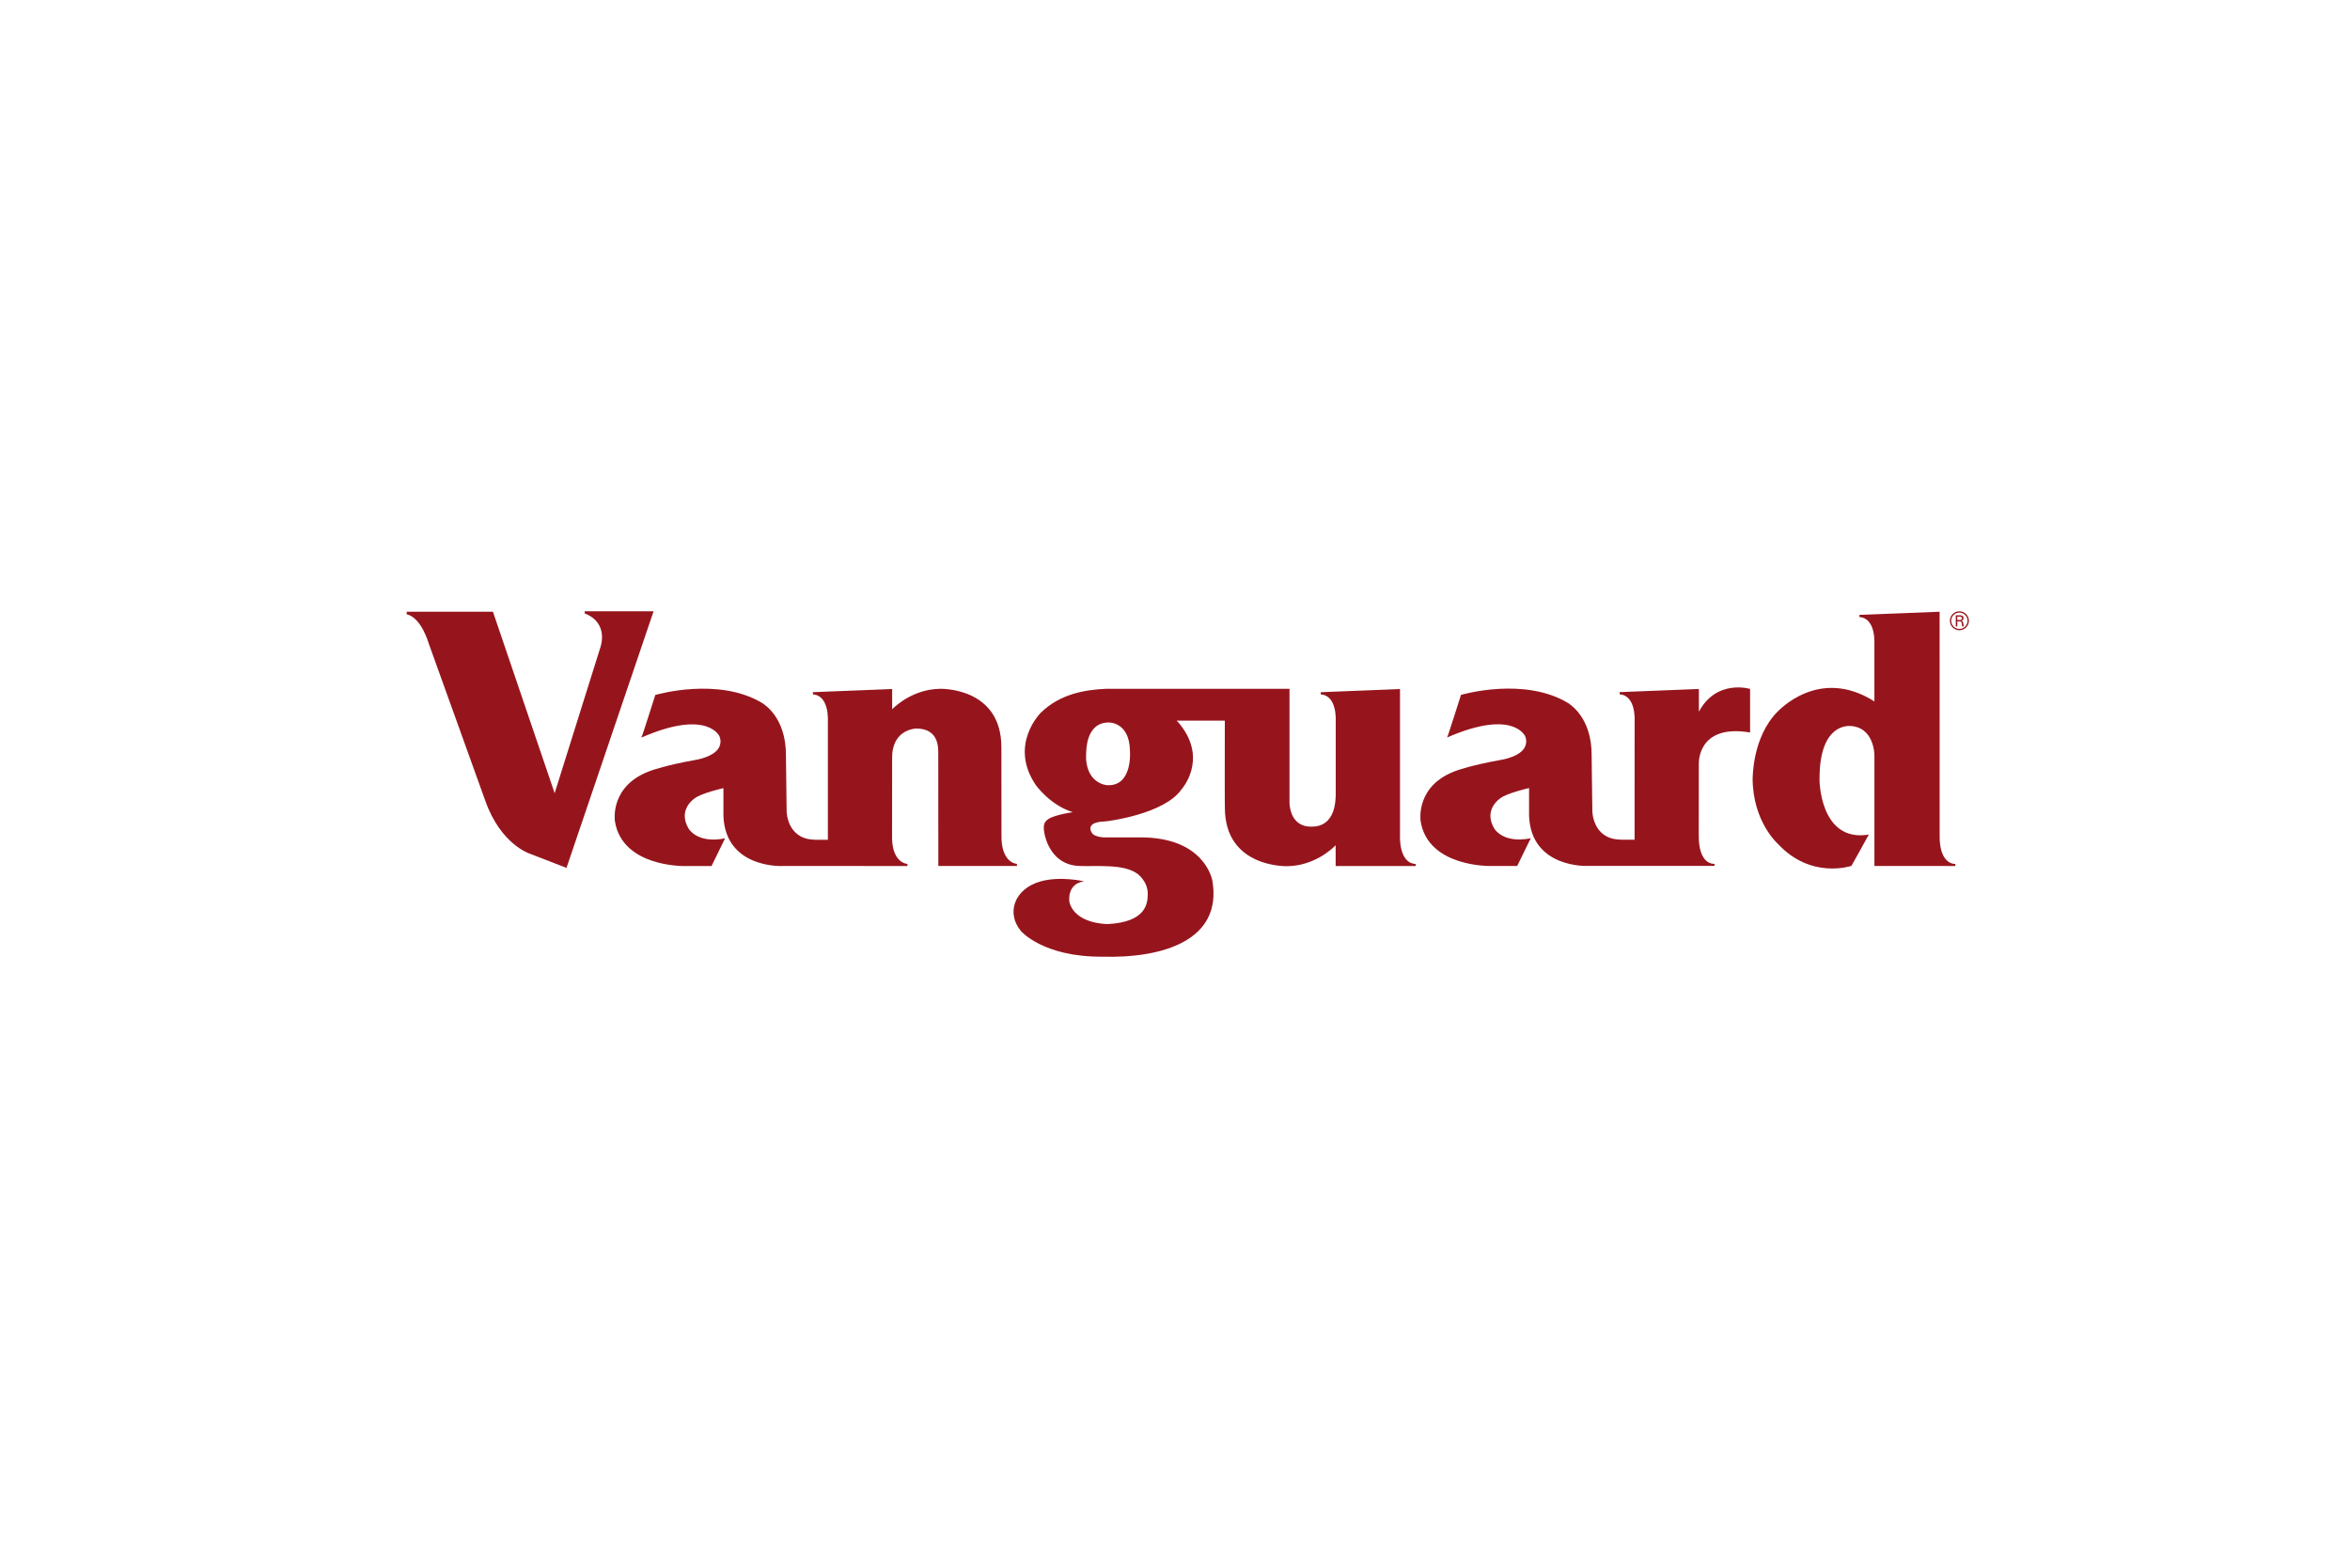 <svg width="550" height="367" viewBox="0 0 550 367" fill="none" xmlns="http://www.w3.org/2000/svg">
<path d="M456.361 145.28C456.361 146.498 457.359 147.494 458.579 147.494C459.8 147.494 460.804 146.498 460.804 145.28C460.804 144.061 459.806 143.065 458.579 143.065C457.353 143.065 456.361 144.061 456.361 145.28ZM456.665 145.28C456.665 144.222 457.526 143.368 458.579 143.368C459.633 143.368 460.494 144.222 460.494 145.28C460.494 146.338 459.633 147.191 458.579 147.191C457.526 147.191 456.665 146.331 456.665 145.28Z" fill="#96151D"/>
<path d="M458.09 145.113H458.691C459.094 145.094 459.187 144.915 459.187 144.711C459.187 144.506 459.094 144.321 458.691 144.302H458.09V145.113ZM458.096 145.422V146.604H457.737V143.993H458.672C459.112 143.993 459.565 144.129 459.565 144.649C459.565 144.964 459.373 145.205 459.069 145.28C459.385 145.36 459.428 145.527 459.472 145.824C459.515 146.084 459.54 146.362 459.633 146.61H459.242C459.211 146.455 459.168 146.282 459.149 146.127C459.119 145.892 459.119 145.676 459.001 145.546C458.895 145.428 458.753 145.434 458.604 145.428H458.096V145.422Z" fill="#96151D"/>
<path d="M219.615 202.666H238.019L238.006 202.171C238.006 202.171 234.276 202.072 234.388 195.428C234.388 195.428 234.369 174.932 234.369 174.925C234.388 160.684 219.95 161.204 219.95 161.204C213.902 161.315 209.807 164.984 208.803 165.986V161.253L190.251 161.989V162.509C194.086 162.763 193.758 168.566 193.758 168.714V196.535C192.5 196.541 190.288 196.547 190.288 196.498C184.085 196.139 184.085 189.798 184.104 189.618C184.104 189.618 183.943 176.788 183.943 176.868C184.017 167.669 178.533 164.73 178.601 164.656C168.229 158.24 153.364 162.645 153.364 162.645C153.364 162.645 150.191 172.692 150.11 172.618C165.886 165.72 168.47 172.55 168.384 172.309C168.65 172.989 168.687 173.589 168.563 174.121C168.049 177.109 162.571 177.895 162.503 177.895C156.003 179.058 152.589 180.271 152.589 180.271C142.6 183.667 143.914 192.093 143.914 192.174C145.618 202.994 160.254 202.684 160.254 202.684H166.525L169.697 196.195C163.191 197.506 161.183 193.949 161.183 193.949C158.476 189.464 162.578 186.841 162.578 186.841C164.176 185.597 169.313 184.447 169.313 184.447V191.017C169.827 203.148 182.772 202.715 183.174 202.666H193.77L212.378 202.678V202.189C212.378 202.189 208.939 202.066 208.784 196.294L208.797 177.549C208.666 170.601 214.398 170.515 214.386 170.502C219.962 170.453 219.572 175.389 219.597 176.491C219.597 176.491 219.603 195.44 219.603 195.446H219.733L219.609 195.465V202.678L219.615 202.666Z" fill="#96151D"/>
<path d="M136.844 143.059V143.554C142.681 145.83 140.5 151.553 140.5 151.553L129.811 185.634L115.367 143.158H95.186V143.758C98.649 144.55 100.329 150.563 100.329 150.563L113.583 187.41C117.245 197.778 124.11 199.832 124.11 199.832L132.581 203.117L152.967 143.053H136.844V143.059Z" fill="#96151D"/>
<path d="M453.963 195.428L453.951 143.164L435.188 143.894V144.414C439.024 144.667 438.689 150.47 438.689 150.625V164.161C425.577 155.803 416.054 166.642 416.122 166.438C409.993 172.562 410.254 182.207 410.192 182.139C410.192 192.322 416.122 197.512 416.122 197.512C423.917 205.895 433.317 202.635 433.317 202.635C433.317 202.635 437.382 195.378 437.382 195.316C425.782 197.246 425.782 182.207 425.85 182.139C425.85 169.234 432.716 169.964 432.778 169.896C438.689 169.964 438.683 176.757 438.683 176.509L438.695 177.041V202.66L457.638 202.672V202.183C457.638 202.183 453.864 202.548 453.957 195.428H453.963Z" fill="#96151D"/>
<path d="M397.613 166.617V161.241L379.061 161.977V162.497C382.903 162.75 382.574 168.553 382.574 168.708L382.562 193.231V196.516C381.36 196.523 378.863 196.535 378.863 196.479C372.66 196.12 372.654 189.779 372.673 189.6C372.673 189.6 372.511 176.769 372.511 176.849C372.586 167.65 367.102 164.712 367.176 164.637C356.797 158.222 341.932 162.627 341.932 162.627C341.932 162.627 338.76 172.674 338.679 172.599C354.455 165.701 357.033 172.531 356.952 172.29C357.219 172.971 357.262 173.571 357.132 174.103C356.618 177.091 351.14 177.876 351.072 177.876C344.566 179.04 341.151 180.252 341.151 180.252C331.163 183.648 332.483 192.075 332.483 192.155C334.187 202.975 348.816 202.666 348.816 202.666H355.087L358.26 196.176C351.76 197.488 349.74 193.93 349.74 193.93C347.038 189.445 351.134 186.822 351.134 186.822C352.733 185.579 357.869 184.428 357.869 184.428V190.998C358.384 203.13 371.328 202.697 371.725 202.647H401.269V202.165C401.095 202.183 397.502 202.455 397.582 195.409L397.594 178.767H397.601C397.601 178.829 397.086 169.327 409.597 171.424V161.229C409.597 161.229 401.709 158.816 397.594 166.605L397.613 166.617Z" fill="#96151D"/>
<path d="M301.811 161.198H258.839C253.776 161.445 248.106 162.423 243.645 166.747C243.645 166.747 235.875 174.313 242.542 183.902C242.598 183.902 245.715 188.344 250.957 190.033C250.963 190.033 251.013 190.033 251.087 190.052L250.994 190.07C251.471 190.058 247.289 190.534 245.454 191.623C244.426 192.279 244.104 192.996 244.389 194.784C244.674 196.547 246.26 202.319 252.363 202.653C256.713 202.851 262.959 202.078 266.256 204.528C266.256 204.528 268.623 206.248 268.623 209.137C268.623 211.321 268.369 215.787 259.254 216.258C258.826 216.251 251.688 216.202 250.294 211.154C250.288 211.123 249.55 206.848 253.714 206.26C253.714 206.26 248.237 204.973 243.589 206.26C237.3 208.005 235.447 213.789 238.979 217.928C238.93 217.879 244.104 224.003 258.064 223.898C272.13 224.282 286.227 220.069 283.723 205.976C283.668 205.976 282.038 195.916 266.801 195.972H259.279C259.279 195.972 256.069 196.201 255.418 194.698C255.412 194.685 253.993 192.402 258.442 192.254L259.26 192.167C259.26 192.167 272.402 190.553 276.467 184.812C276.523 184.75 282.689 177.951 276.35 169.76C276.343 169.76 275.792 169.011 275.371 168.652H286.66C286.654 173.8 286.623 188.882 286.673 188.987C286.648 203.235 301.34 202.715 301.34 202.715C307.654 202.598 311.83 198.607 312.599 197.822V202.672H331.336V202.196C327.321 202.016 327.65 195.588 327.662 195.44V173.484V161.259L309.116 161.996V162.515C312.952 162.769 312.617 168.572 312.617 168.72V186.395C312.617 186.395 312.605 186.383 312.599 186.383C312.382 194.302 306.854 193.361 306.879 193.454C301.668 193.504 301.798 187.756 301.798 187.756V161.21L301.811 161.198ZM259.44 183.766C259.043 183.859 253.634 183.376 254.222 175.823C254.29 175.891 254.074 169.085 259.458 169.085C259.458 169.085 264.341 168.875 264.459 175.705C264.459 175.823 265.116 183.766 259.446 183.766H259.44Z" fill="#96151D"/>
</svg>
